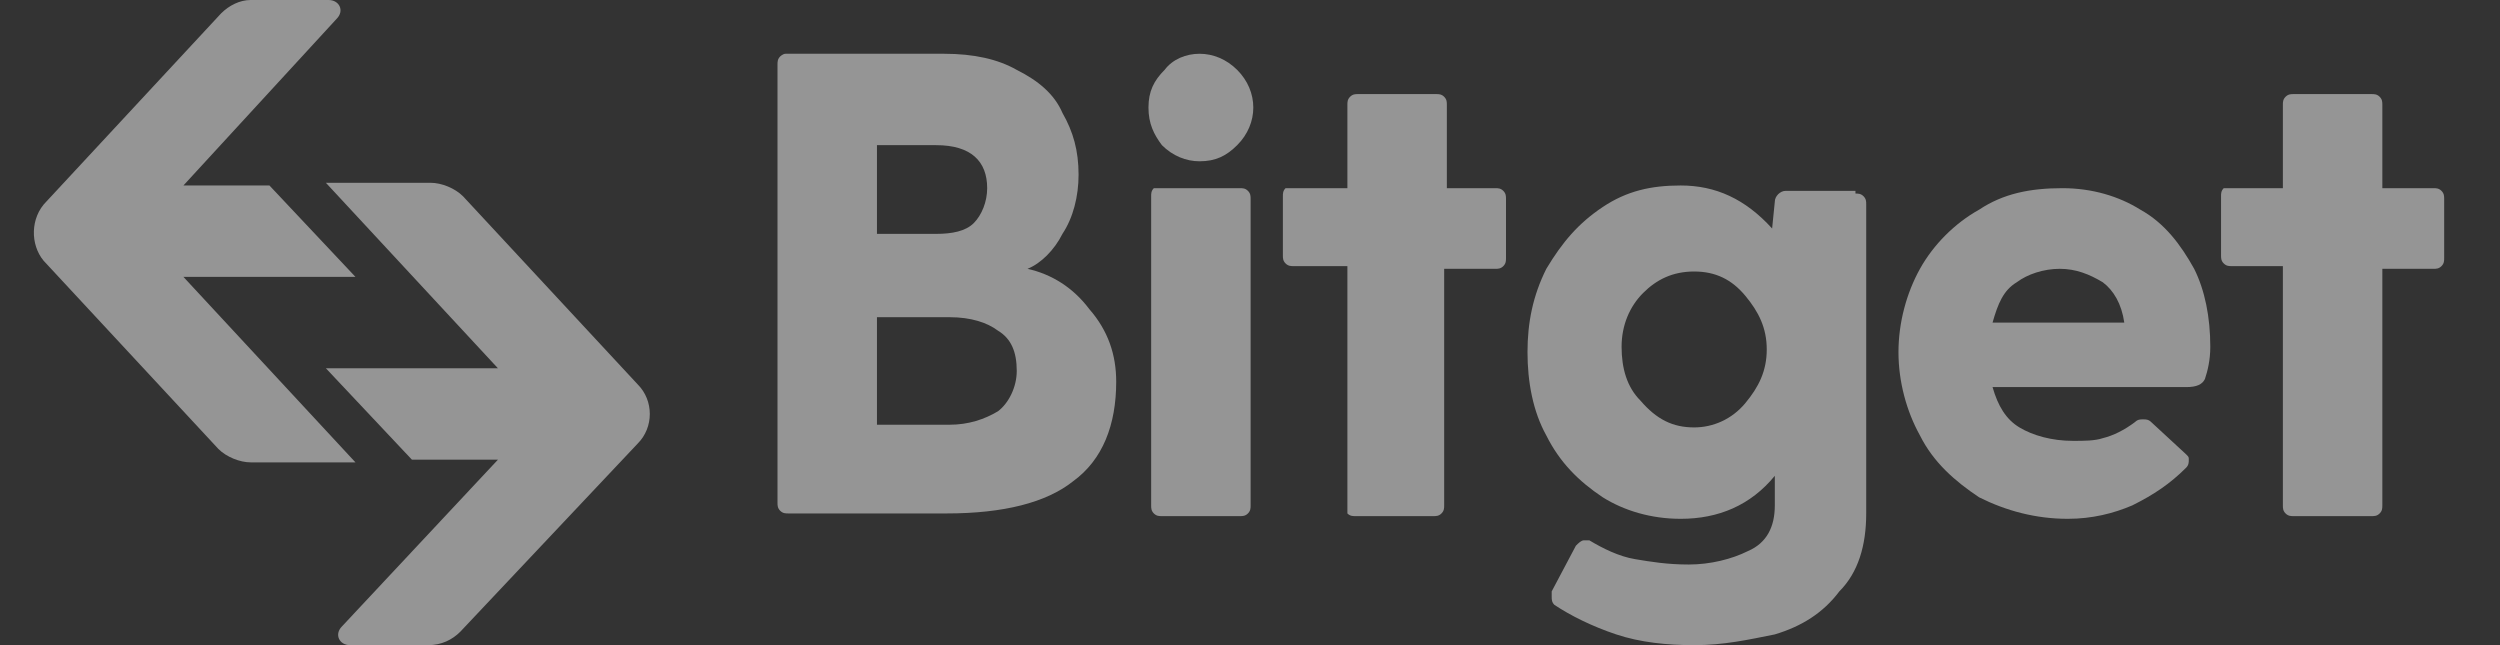 <svg width="93" height="24" viewBox="0 0 93 24" fill="none" xmlns="http://www.w3.org/2000/svg">
<rect x="0" y="0" width="93" height="24" fill="#333333" stroke="none"/>
<g id="bitget-seeklogo 2">
<g id="Group">
<g id="Group_2">
<g id="Group_3">
<path id="Vector" d="M90.523 7C90.623 7 90.723 7 90.823 7.1C90.923 7.2 90.923 7.3 90.923 7.4V9.6C90.923 9.7 90.923 9.8 90.823 9.9C90.723 10 90.623 10 90.523 10H88.623V18.8C88.623 18.9 88.623 19 88.523 19.1C88.423 19.2 88.323 19.2 88.223 19.2H85.323C85.223 19.2 85.123 19.2 85.023 19.1C84.923 19 84.923 18.9 84.923 18.8V9.9H83.023C82.923 9.9 82.823 9.9 82.723 9.8C82.623 9.7 82.623 9.6 82.623 9.5V7.3C82.623 7.2 82.623 7.1 82.723 7C82.823 7 82.923 7 83.023 7H84.923V3.9C84.923 3.8 84.923 3.7 85.023 3.6C85.123 3.5 85.223 3.5 85.323 3.5H88.223C88.323 3.5 88.423 3.5 88.523 3.6C88.623 3.7 88.623 3.8 88.623 3.9V7H90.523Z" fill="white" fill-opacity="0.48"/>
<path id="Vector_2" d="M82.223 12.9C82.223 13.4 82.123 13.8 82.023 14.1C81.923 14.3 81.723 14.4 81.323 14.4H74.123C74.323 15.1 74.623 15.6 75.123 15.9C75.623 16.2 76.323 16.4 77.123 16.4C77.523 16.4 77.923 16.4 78.223 16.3C78.623 16.2 79.023 16 79.423 15.7C79.523 15.6 79.623 15.6 79.723 15.6C79.823 15.6 79.923 15.6 80.023 15.7L81.323 16.9C81.423 17 81.423 17 81.423 17.1C81.423 17.2 81.423 17.3 81.323 17.4C80.723 18 80.123 18.4 79.323 18.8C78.623 19.1 77.823 19.3 76.923 19.3C75.723 19.3 74.623 19 73.623 18.5C72.723 17.9 71.923 17.2 71.423 16.2C70.923 15.3 70.623 14.2 70.623 13.1C70.623 12 70.923 10.9 71.423 10C71.923 9.1 72.723 8.3 73.623 7.8C74.523 7.2 75.523 7 76.723 7C77.823 7 78.823 7.3 79.623 7.8C80.523 8.3 81.123 9.1 81.623 10C82.023 10.8 82.223 11.8 82.223 12.9ZM76.623 10C76.023 10 75.423 10.2 75.023 10.5C74.523 10.8 74.323 11.3 74.123 12H79.023C78.923 11.3 78.623 10.8 78.223 10.5C77.723 10.2 77.223 10 76.623 10Z" fill="white" fill-opacity="0.48"/>
<path id="Vector_3" d="M69.023 7.2C69.123 7.2 69.223 7.2 69.323 7.3C69.423 7.4 69.423 7.5 69.423 7.6V19.1C69.423 20.3 69.123 21.3 68.423 22C67.823 22.8 67.023 23.3 66.023 23.6C65.023 23.8 64.123 24 63.023 24C62.023 24 61.023 23.9 60.123 23.6C59.223 23.3 58.423 22.9 57.823 22.5C57.723 22.4 57.723 22.3 57.723 22.2C57.723 22.1 57.723 22 57.723 22L58.623 20.3C58.723 20.2 58.823 20.1 58.923 20.1C59.023 20.1 59.023 20.1 59.123 20.1C59.623 20.4 60.223 20.7 60.823 20.8C61.423 20.9 62.023 21 62.823 21C63.623 21 64.423 20.8 65.023 20.5C65.723 20.2 66.023 19.6 66.023 18.8V17.7C65.123 18.8 63.923 19.3 62.523 19.3C61.423 19.3 60.423 19 59.623 18.5C58.723 17.9 58.023 17.2 57.523 16.2C57.023 15.3 56.823 14.2 56.823 13.1C56.823 12 57.023 11 57.523 10C58.123 9 58.723 8.3 59.623 7.7C60.523 7.1 61.423 6.9 62.523 6.9C63.823 6.9 64.923 7.4 65.923 8.5L66.023 7.5C66.023 7.3 66.223 7.1 66.423 7.1H69.023V7.2ZM63.023 15.9C63.723 15.9 64.423 15.6 64.923 15C65.423 14.4 65.723 13.8 65.723 13C65.723 12.2 65.423 11.6 64.923 11C64.423 10.4 63.823 10.1 63.023 10.1C62.223 10.1 61.623 10.4 61.123 10.9C60.623 11.4 60.323 12.1 60.323 12.9C60.323 13.7 60.523 14.4 61.023 14.9C61.623 15.6 62.223 15.9 63.023 15.9Z" fill="white" fill-opacity="0.48"/>
<path id="Vector_4" d="M55.623 7C55.723 7 55.823 7 55.923 7.1C56.023 7.2 56.023 7.3 56.023 7.4V9.6C56.023 9.7 56.023 9.8 55.923 9.9C55.823 10 55.723 10 55.623 10H53.723V18.8C53.723 18.9 53.723 19 53.623 19.1C53.523 19.2 53.423 19.2 53.323 19.2H50.423C50.323 19.2 50.223 19.2 50.123 19.1C50.123 19 50.123 18.9 50.123 18.8V9.9H48.123C48.023 9.9 47.923 9.9 47.823 9.8C47.723 9.7 47.723 9.6 47.723 9.5V7.3C47.723 7.2 47.723 7.1 47.823 7C47.923 7 48.023 7 48.123 7H50.123V3.9C50.123 3.8 50.123 3.7 50.223 3.6C50.323 3.5 50.423 3.5 50.523 3.5H53.423C53.523 3.5 53.623 3.5 53.723 3.6C53.823 3.7 53.823 3.8 53.823 3.9V7H55.623Z" fill="white" fill-opacity="0.48"/>
<path id="Vector_5" d="M44.623 6C44.123 6 43.623 5.8 43.223 5.4C42.923 5 42.723 4.6 42.723 4C42.723 3.4 42.923 3 43.323 2.6C43.623 2.2 44.123 2 44.623 2C45.123 2 45.623 2.2 46.023 2.6C46.423 3 46.623 3.5 46.623 4C46.623 4.5 46.423 5 46.023 5.4C45.623 5.8 45.223 6 44.623 6ZM42.823 7.3C42.823 7.2 42.823 7.1 42.923 7C43.023 7 43.123 7 43.223 7H46.123C46.223 7 46.323 7 46.423 7.1C46.523 7.2 46.523 7.3 46.523 7.4V18.8C46.523 18.9 46.523 19 46.423 19.1C46.323 19.2 46.223 19.2 46.123 19.2H43.223C43.123 19.2 43.023 19.2 42.923 19.1C42.823 19 42.823 18.9 42.823 18.8V7.3Z" fill="white" fill-opacity="0.48"/>
<path id="Vector_6" d="M38.223 10C39.123 10.2 39.923 10.7 40.523 11.5C41.223 12.3 41.523 13.2 41.523 14.2C41.523 15.8 41.023 17.1 39.923 17.9C38.923 18.7 37.323 19.1 35.223 19.1H29.323C29.223 19.1 29.123 19.1 29.023 19C28.923 18.9 28.923 18.8 28.923 18.7V2.4C28.923 2.3 28.923 2.2 29.023 2.1C29.023 2.1 29.123 2 29.223 2H35.123C36.223 2 37.123 2.2 37.823 2.6C38.623 3 39.223 3.5 39.523 4.2C39.923 4.9 40.123 5.6 40.123 6.5C40.123 7.3 39.923 8.1 39.523 8.7C39.223 9.3 38.723 9.8 38.223 10ZM36.723 7C36.723 6 36.123 5.4 34.823 5.4H32.623V8.7H34.823C35.423 8.7 35.923 8.6 36.223 8.3C36.523 8 36.723 7.5 36.723 7ZM35.323 15.8C36.023 15.8 36.623 15.6 37.123 15.3C37.523 15 37.823 14.4 37.823 13.8C37.823 13.1 37.623 12.6 37.123 12.3C36.723 12 36.123 11.8 35.323 11.8H32.623V15.8H35.323Z" fill="white" fill-opacity="0.48"/>
<path id="Vector_7" d="M8.223 0.5C8.523 0.2 8.923 0 9.323 0H12.223C12.623 0 12.823 0.4 12.523 0.7L6.823 6.9H10.023L13.223 10.3H6.823L13.223 17.2H9.323C8.923 17.2 8.423 17 8.123 16.7L1.623 9.7C1.123 9.1 1.123 8.1 1.723 7.5L8.223 0.5Z" fill="white" fill-opacity="0.48"/>
<path id="Vector_8" d="M17.123 23.5C16.823 23.8 16.423 24 15.923 24H13.023C12.623 24 12.423 23.6 12.723 23.3L18.523 17.1H15.323L12.123 13.7H18.523L12.123 6.8H16.023C16.423 6.8 16.923 7 17.223 7.3L23.723 14.3C24.323 14.9 24.323 15.9 23.723 16.5L17.123 23.5Z" fill="white" fill-opacity="0.48"/>
</g>
</g>
</g>
</g>
</svg>
